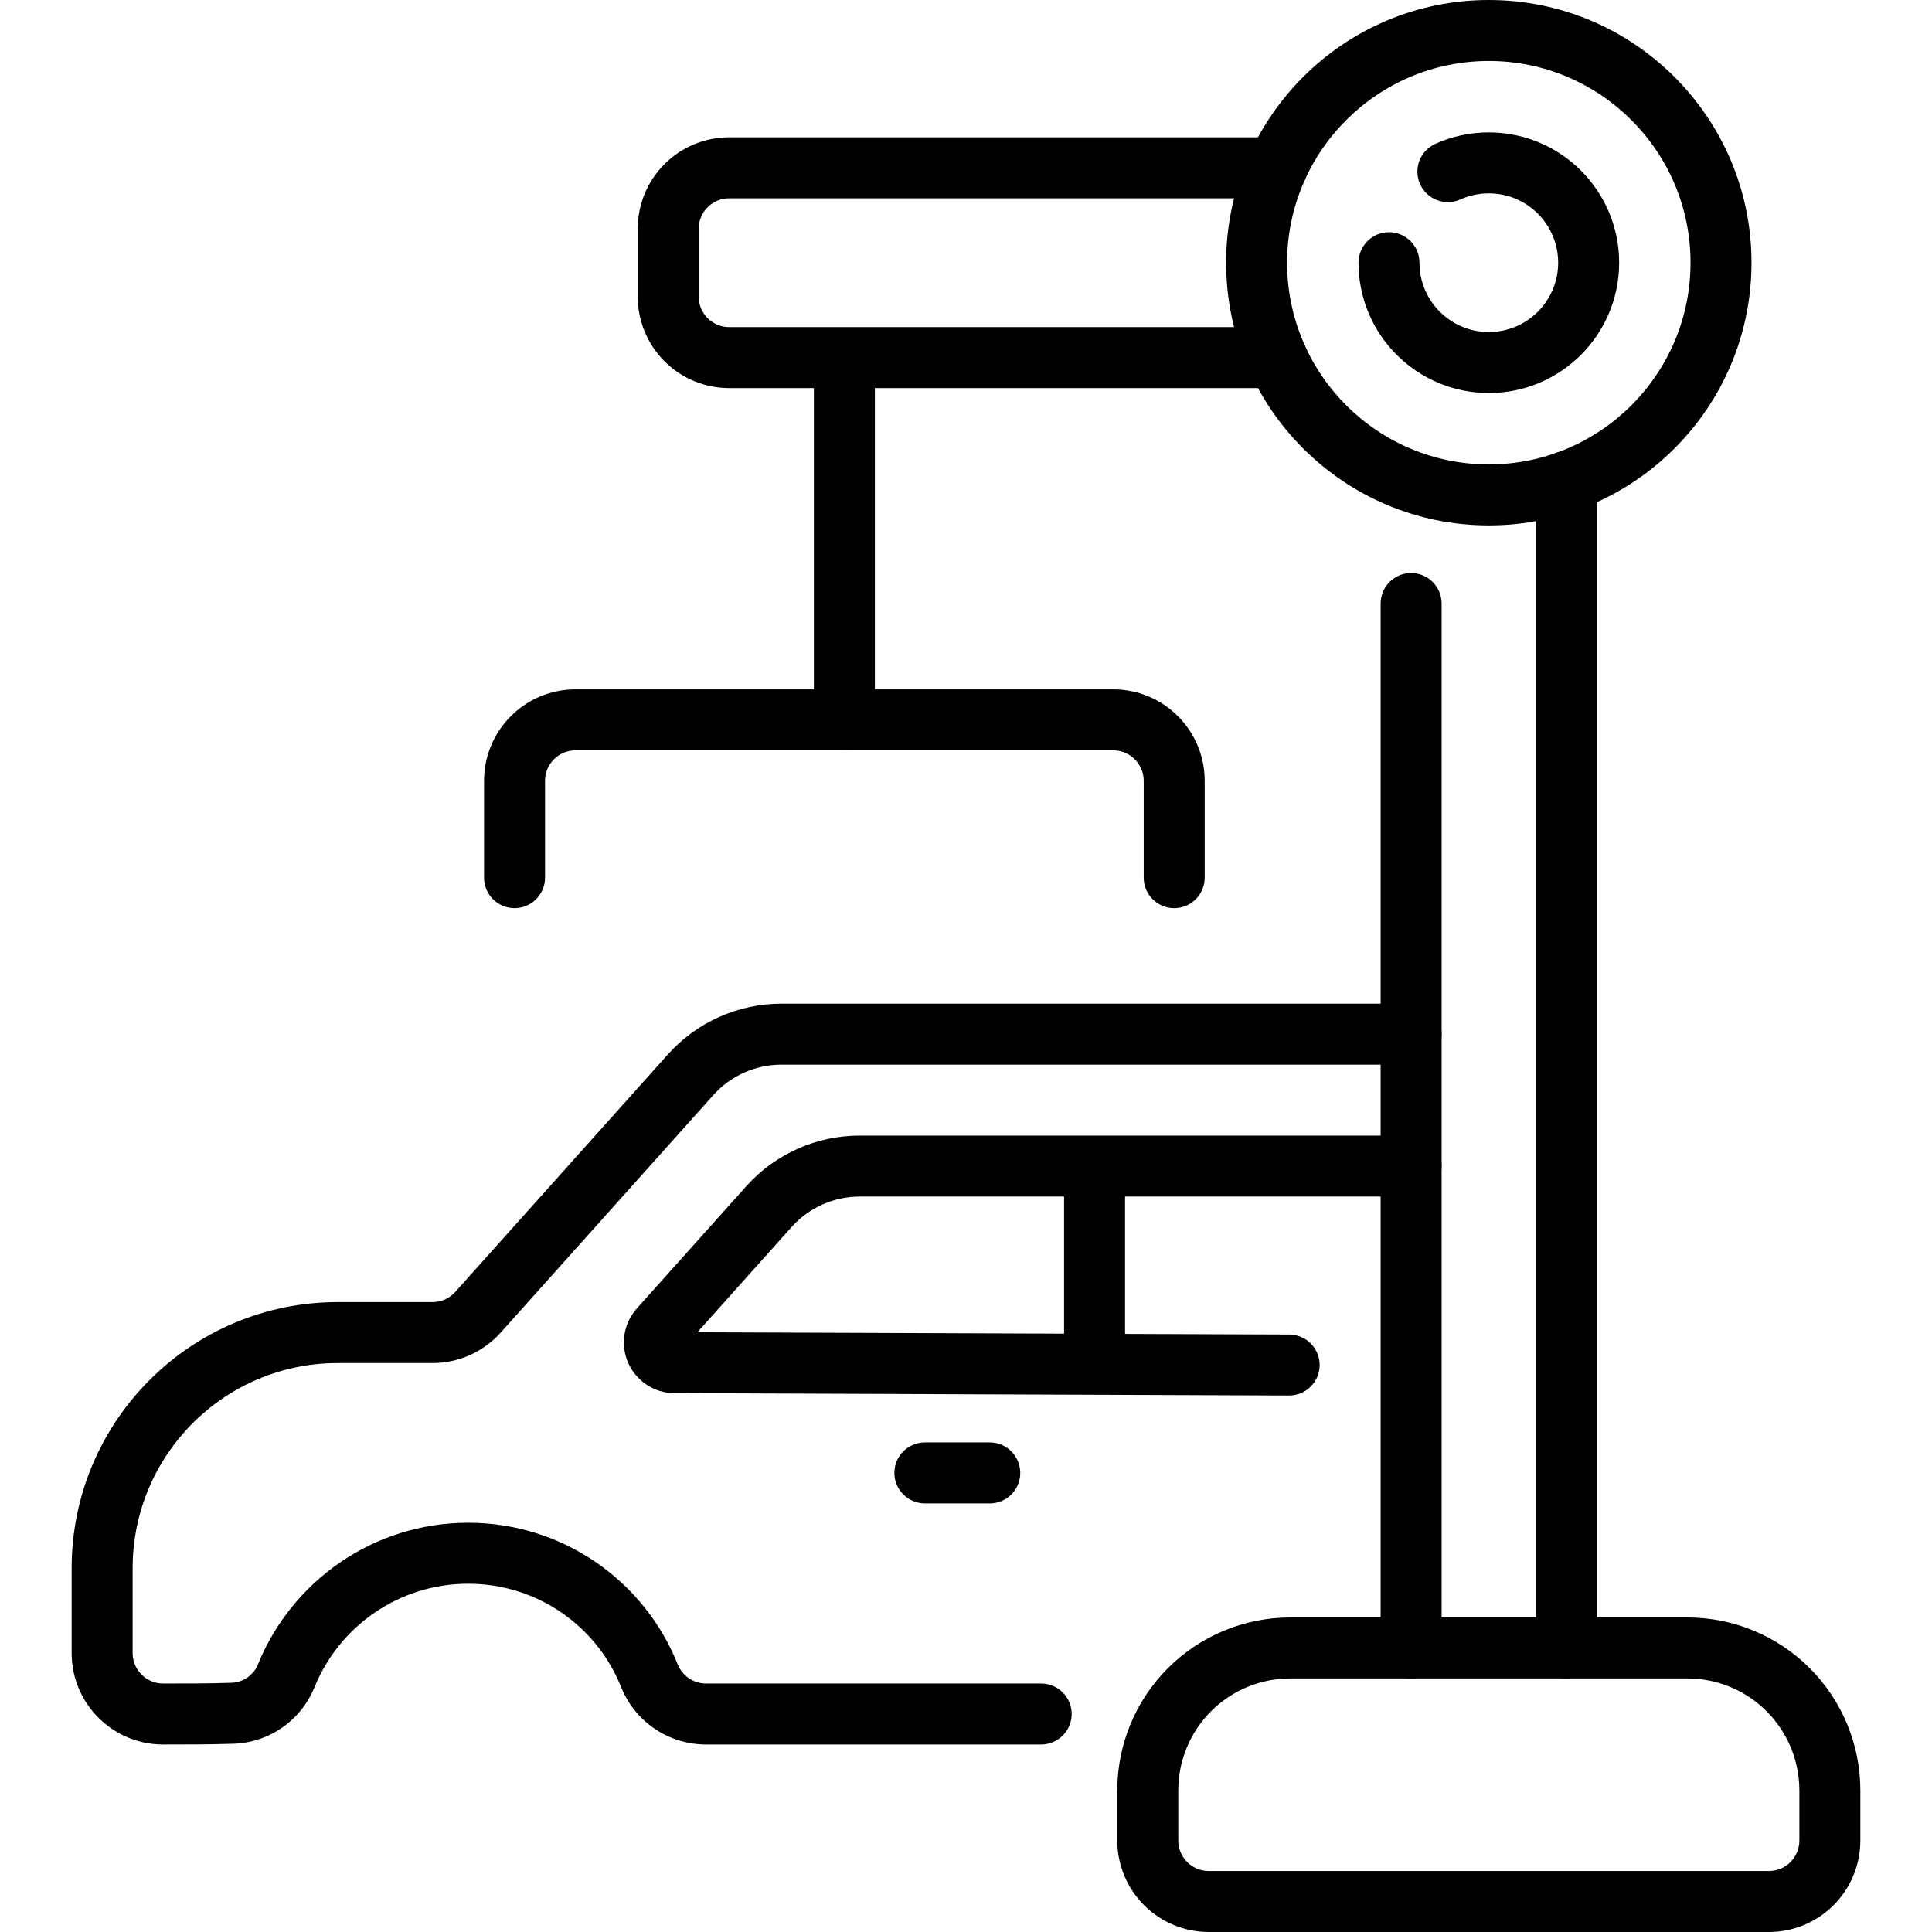 <svg id="Capa_1" enable-background="new 0 0 661.029 661.029" viewBox="0 0 661.029 661.029" xmlns="http://www.w3.org/2000/svg"><g><g clip-rule="evenodd" fill-rule="evenodd"><path d="m356.24 576.017h-114.688c-4.249 0-8.074-2.58-9.667-6.523-11.329-28.465-39.189-48.487-71.694-48.487-32.485 0-60.345 20.008-71.896 48.369 0 .007-.007.014-.007.028-1.558 3.853-5.299 6.37-9.451 6.37-.118 0-.236.007-.355.007-6.906.236-15.203.236-22.672.236-5.758 0-10.432-4.673-10.432-10.432v-29.014c0-38.772 31.428-70.199 70.199-70.199h32.415c8.902 0 17.379-3.79 23.319-10.425l72.745-81.257c5.932-6.635 14.417-10.425 23.312-10.425h215.445c5.758 0 10.432-4.673 10.432-10.432s-4.673-10.432-10.432-10.432h-215.439c-14.841 0-28.973 6.315-38.869 17.372l-72.738 81.257c-1.982 2.212-4.806 3.477-7.775 3.477h-32.415c-50.295 0-91.063 40.768-91.063 91.063v29.014c0 17.282 14.013 31.295 31.295 31.295 7.664 0 16.176-.007 23.277-.243 12.532-.076 23.826-7.747 28.541-19.417 8.436-20.718 28.806-35.35 52.562-35.35 23.729 0 44.071 14.598 52.326 35.378.007.021.014.035.021.056 4.778 11.83 16.253 19.57 29.014 19.577h114.69c5.751 0 10.432-4.673 10.432-10.432s-4.681-10.431-10.432-10.431z"/><path d="m238.597 455.843 32.241-36.018c5.939-6.635 14.417-10.425 23.319-10.425h188.656c5.758 0 10.432-4.673 10.432-10.432s-4.673-10.432-10.432-10.432h-188.657c-14.834 0-28.973 6.315-38.862 17.372l-37.409 41.783c-4.562 5.105-5.71 12.407-2.928 18.666 2.789 6.259 8.985 10.293 15.829 10.314-.007 0 210.257.8 210.257.8 5.758.021 10.453-4.632 10.474-10.39s-4.639-10.453-10.397-10.474z"/><path d="m364.07 404.838v53.571c0 5.758 4.68 10.432 10.432 10.432 5.758 0 10.432-4.673 10.432-10.432v-53.571c0-5.758-4.673-10.432-10.432-10.432-5.751 0-10.432 4.674-10.432 10.432z"/><path d="m316.439 514.386h22.206c5.758 0 10.432-4.673 10.432-10.432 0-5.758-4.673-10.432-10.432-10.432h-22.206c-5.758 0-10.432 4.673-10.432 10.432s4.673 10.432 10.432 10.432z"/><path d="m493.244 563.84v-357.346c0-5.758-4.673-10.432-10.432-10.432s-10.432 4.673-10.432 10.432v357.346c0 5.751 4.673 10.432 10.432 10.432s10.432-4.681 10.432-10.432zm32.304-399.073v399.073c0 5.751 4.673 10.432 10.432 10.432 5.758 0 10.432-4.68 10.432-10.432v-399.073c0-5.758-4.673-10.432-10.432-10.432s-10.432 4.674-10.432 10.432zm-88.677-52.847h-187.384c-2.761 0-5.418-1.099-7.372-3.053-1.961-1.954-3.06-4.611-3.06-7.379v-23.215c0-2.768 1.099-5.418 3.06-7.379 1.954-1.954 4.611-3.053 7.372-3.053h187.383c5.758 0 10.432-4.673 10.432-10.432s-4.673-10.432-10.432-10.432h-187.383c-8.297 0-16.26 3.296-22.129 9.166-5.863 5.87-9.166 13.833-9.166 22.129v23.214c0 8.304 3.303 16.26 9.166 22.129 5.87 5.87 13.833 9.166 22.129 9.166h187.383c5.758 0 10.432-4.673 10.432-10.432 0-5.756-4.673-10.429-10.431-10.429z"/><path d="m509.393 0c-49.607 0-89.881 40.274-89.881 89.881s40.274 89.881 89.881 89.881 89.881-40.274 89.881-89.881-40.275-89.881-89.881-89.881zm0 20.864c38.097 0 69.017 30.927 69.017 69.017s-30.92 69.017-69.017 69.017c-38.09 0-69.017-30.927-69.017-69.017s30.927-69.017 69.017-69.017z"/><path d="m499.677 68.238c2.963-1.342 6.252-2.079 9.716-2.079 13.095 0 23.729 10.627 23.729 23.722s-10.633 23.729-23.729 23.729-23.722-10.633-23.722-23.729c0-5.758-4.673-10.432-10.432-10.432s-10.432 4.673-10.432 10.432c0 24.612 19.98 44.593 44.586 44.593 24.612 0 44.593-19.98 44.593-44.593 0-24.605-19.98-44.586-44.593-44.586-6.516 0-12.706 1.405-18.29 3.922-5.251 2.365-7.594 8.547-5.223 13.791 2.364 5.251 8.546 7.595 13.797 5.23z"/><path d="m278.467 124.041v122.254c0 5.758 4.673 10.432 10.432 10.432s10.432-4.673 10.432-10.432v-122.254c0-5.758-4.673-10.432-10.432-10.432s-10.432 4.674-10.432 10.432z"/><path d="m186.479 300.29v-33.131c0-5.758 4.673-10.432 10.432-10.432h183.976c5.758 0 10.432 4.673 10.432 10.432v33.131c0 5.758 4.673 10.432 10.432 10.432s10.432-4.673 10.432-10.432c0 0 0-17.936 0-33.131 0-17.282-14.013-31.295-31.295-31.295h-183.977c-17.282 0-31.295 14.013-31.295 31.295v33.131c0 5.758 4.673 10.432 10.432 10.432s10.431-4.673 10.431-10.432z"/><path d="m636.515 612.598c0-15.696-6.238-30.753-17.338-41.852-11.099-11.106-26.156-17.338-41.852-17.338-39.877 0-95.987 0-135.857 0-15.696 0-30.753 6.231-41.859 17.338-11.099 11.099-17.331 26.156-17.331 41.852v17.136c0 8.297 3.296 16.26 9.166 22.129 5.87 5.87 13.826 9.166 22.129 9.166h191.646c8.297 0 16.26-3.296 22.129-9.166 5.87-5.87 9.166-13.833 9.166-22.129v-17.136zm-20.864 0v17.136c0 2.768-1.099 5.418-3.053 7.379-1.961 1.954-4.611 3.053-7.379 3.053h-191.646c-2.768 0-5.425-1.099-7.379-3.053-1.954-1.961-3.053-4.611-3.053-7.379v-17.136c0-10.168 4.034-19.918 11.225-27.102 7.184-7.191 16.934-11.225 27.102-11.225h135.857c10.161 0 19.911 4.034 27.102 11.225 7.184 7.184 11.224 16.934 11.224 27.102z"/></g></g><g/><g/><g/><g/><g/><g/><g/><g/><g/><g/><g/><g/><g/><g/><g/></svg>